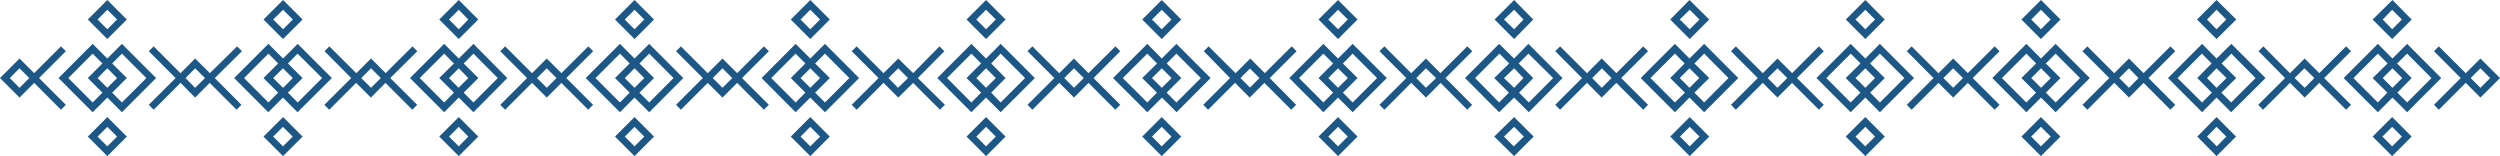 <svg xmlns="http://www.w3.org/2000/svg" viewBox="0 0 320.32 20"><defs><style>.cls-1{fill:#1d5786;}</style></defs><g id="レイヤー_2" data-name="レイヤー 2"><g id="レイヤー_1-2" data-name="レイヤー 1"><g id="レイヤー_2-2" data-name="レイヤー 2"><g id="レイヤー_1-2-2" data-name="レイヤー 1-2"><path class="cls-1" d="M8.44,6.56l-.63-.62L4.38,9.37,2.5,7.5,0,10l2.5,2.5,1.88-1.88,3.43,3.44.63-.63L5,10ZM2.5,11.25,1.25,10,2.5,8.75,3.75,10Z"/><path class="cls-1" d="M11.87,5.62,7.5,10l4.37,4.38,1.88-1.88,1.87,1.88L20,10,15.62,5.62,13.75,7.5Zm0,7.51L8.75,10l3.12-3.13,1.25,1.26L11.25,10l1.87,1.87ZM12.5,10l1.25-1.25L15,10l-1.25,1.25Zm3.12-3.13L18.75,10l-3.13,3.13-1.25-1.26L16.25,10,14.37,8.13Z"/><path class="cls-1" d="M16.25,2.5,13.75,0l-2.5,2.5L13.75,5Zm-2.5-1.25L15,2.5,13.75,3.75,12.5,2.5Z"/><path class="cls-1" d="M11.25,17.5l2.5,2.5,2.5-2.5L13.75,15Zm2.5,1.25L12.5,17.5l1.25-1.25L15,17.5Z"/><path class="cls-1" d="M31,6.56l-.62-.62L26.89,9.37,25,7.5,23.13,9.38,19.69,5.94l-.63.62L22.5,10l-3.44,3.43.63.63,3.44-3.45L25,12.5l1.87-1.88,3.44,3.44.62-.63L27.52,10Zm-6,4.69L23.77,10,25,8.75,26.27,10Z"/><path class="cls-1" d="M34.39,5.62,30,10l4.37,4.38,1.88-1.88,1.87,1.88L42.52,10,38.14,5.62,36.27,7.5Zm0,7.51L31.27,10l3.12-3.13,1.25,1.26L33.76,10l1.88,1.87ZM35,10l1.25-1.25L37.52,10l-1.25,1.25Zm3.12-3.13L41.27,10l-3.13,3.13-1.25-1.26L38.77,10,36.89,8.13Z"/><path class="cls-1" d="M38.77,2.5,36.27,0,33.76,2.5,36.26,5Zm-2.5-1.25L37.52,2.5,36.27,3.75,35,2.5Z"/><path class="cls-1" d="M33.76,17.5l2.5,2.5,2.51-2.5L36.27,15Zm2.5,1.25L35,17.5l1.25-1.25L37.5,17.5Z"/><path class="cls-1" d="M53.47,6.56l-.62-.62L49.41,9.37,47.54,7.49,45.65,9.38,42.2,5.94l-.62.62L45,10l-3.44,3.43.62.63,3.45-3.45,1.89,1.89,1.87-1.88,3.44,3.44.62-.63L50,10Zm-5.93,4.69L46.29,10l1.25-1.25L48.79,10Z"/><path class="cls-1" d="M56.91,5.62,52.53,10l4.38,4.38,1.87-1.88,1.88,1.88L65,10,60.66,5.62,58.78,7.5Zm0,7.51L53.78,10l3.13-3.13,1.25,1.26L56.28,10l1.88,1.87ZM57.53,10l1.25-1.25L60,10l-1.25,1.25Zm3.13-3.13L63.78,10l-3.12,3.13-1.25-1.26L61.29,10,59.41,8.13Z"/><path class="cls-1" d="M61.28,2.5,58.78,0l-2.5,2.5L58.78,5Zm-2.5-1.25L60,2.5,58.78,3.75,57.53,2.5Z"/><path class="cls-1" d="M56.28,17.5l2.5,2.5,2.5-2.5L58.78,15Zm2.5,1.25L57.53,17.5l1.25-1.25L60,17.5Z"/><path class="cls-1" d="M76,6.56l-.62-.62L71.93,9.37,70.05,7.5,68.17,9.38,64.72,5.94l-.62.62L67.53,10,64.1,13.43l.62.63,3.45-3.45,1.88,1.89,1.88-1.88,3.44,3.44.62-.63L72.55,10Zm-5.94,4.69L68.8,10l1.25-1.25L71.3,10Z"/><path class="cls-1" d="M79.43,5.62,75.05,10l4.38,4.38L81.3,12.5l1.88,1.88L87.55,10,83.18,5.62,81.3,7.5Zm0,7.51L76.3,10l3.13-3.13,1.25,1.26L78.8,10l1.88,1.87ZM80.05,10,81.3,8.75,82.55,10,81.3,11.25Zm3.13-3.13L86.3,10l-3.12,3.13-1.25-1.26L83.8,10,81.93,8.13Z"/><path class="cls-1" d="M83.8,2.5,81.3,0,78.8,2.5,81.3,5ZM81.3,1.25,82.55,2.5,81.3,3.75,80.05,2.5Z"/><path class="cls-1" d="M78.8,17.5,81.3,20l2.5-2.5L81.3,15Zm2.5,1.25L80.05,17.5l1.25-1.25,1.25,1.25Z"/><path class="cls-1" d="M98.51,6.56l-.63-.62L94.45,9.37,92.57,7.5,90.68,9.38,87.24,5.94l-.62.62L90.05,10l-3.43,3.43.62.63,3.44-3.44,1.89,1.88,1.88-1.88,3.43,3.44.63-.63L95.07,10Zm-5.94,4.69L91.32,10l1.25-1.25L93.82,10Z"/><path class="cls-1" d="M101.94,5.62,97.58,10l4.36,4.38,1.88-1.88,1.88,1.88L110.07,10,105.7,5.62,103.82,7.5Zm0,7.51L98.82,10l3.12-3.13,1.25,1.26L101.32,10l1.87,1.87Zm.63-3.13,1.25-1.25L105.07,10l-1.25,1.25Zm3.13-3.13L108.82,10l-3.12,3.13-1.26-1.26L106.32,10l-1.88-1.87Z"/><path class="cls-1" d="M106.32,2.5,103.82,0l-2.5,2.5,2.5,2.5Zm-2.5-1.25,1.25,1.25-1.25,1.25L102.57,2.5Z"/><path class="cls-1" d="M101.32,17.5l2.5,2.5,2.5-2.5-2.5-2.5Zm2.5,1.25-1.25-1.25,1.25-1.25,1.25,1.25Z"/><path class="cls-1" d="M121,6.56l-.63-.62L117,9.37,115.09,7.5,113.2,9.38l-3.44-3.44-.63.62L112.57,10l-3.44,3.43.63.63,3.44-3.45,1.89,1.89L117,10.62l3.44,3.44.63-.63L117.59,10Zm-5.94,4.69L113.84,10l1.25-1.25L116.34,10Z"/><path class="cls-1" d="M124.46,5.62,120.09,10l4.37,4.38,1.88-1.88,1.87,1.88L132.59,10l-4.38-4.38L126.34,7.5Zm0,7.51L121.34,10l3.12-3.13,1.25,1.26L123.84,10l1.87,1.87Zm.63-3.13,1.25-1.25L127.59,10l-1.25,1.25Zm3.12-3.13L131.34,10l-3.13,3.13L127,11.87,128.84,10,127,8.13Z"/><path class="cls-1" d="M128.84,2.5,126.34,0l-2.5,2.5,2.5,2.5Zm-2.5-1.25,1.25,1.25-1.25,1.25L125.09,2.5Z"/><path class="cls-1" d="M123.84,17.5l2.5,2.5,2.5-2.5-2.5-2.5Zm2.5,1.25-1.25-1.25,1.25-1.25,1.25,1.25Z"/><path class="cls-1" d="M143.54,6.56l-.63-.62-3.44,3.43L137.6,7.5l-1.88,1.88-3.44-3.44-.63.62L135.09,10l-3.44,3.43.63.63,3.44-3.45,1.89,1.89,1.86-1.88,3.44,3.44.63-.63L140.11,10Zm-5.93,4.69L136.36,10l1.25-1.25L138.86,10Z"/><path class="cls-1" d="M147,5.62,142.61,10,147,14.38l1.88-1.88,1.87,1.88L155.11,10l-4.38-4.38L148.86,7.5Zm0,7.51L143.86,10,147,6.87l1.25,1.26L146.35,10l1.88,1.87Zm.6-3.13,1.26-1.25L150.11,10l-1.25,1.25Zm3.13-3.13L153.86,10l-3.13,3.13-1.25-1.26L151.36,10l-1.88-1.87Z"/><path class="cls-1" d="M151.35,2.5,148.85,0l-2.5,2.5,2.5,2.5Zm-2.5-1.25L150.1,2.5l-1.25,1.25L147.6,2.5Z"/><path class="cls-1" d="M146.35,17.5l2.5,2.5,2.5-2.5-2.5-2.5Zm2.5,1.25L147.6,17.5l1.25-1.25,1.25,1.25Z"/><path class="cls-1" d="M166.13,6.56l-.63-.62-3.44,3.43L160.19,7.5h0l-1.88,1.88-3.45-3.44-.62.62L157.6,10l-3.43,3.43.62.63,3.45-3.45,1.88,1.89h0L162,10.62l3.44,3.44.63-.63L162.69,10ZM158.94,10l1.22-1.22L161.37,10l-1.21,1.22Z"/><path class="cls-1" d="M169.56,5.62,165.19,10l4.37,4.38,1.88-1.88,1.87,1.88L177.69,10l-4.38-4.38L171.44,7.5Zm0,7.51L166.44,10l3.12-3.13,1.25,1.26L168.94,10l1.87,1.87Zm.63-3.13,1.25-1.25L172.69,10l-1.25,1.25Zm3.12-3.13L176.44,10l-3.13,3.13-1.25-1.26L173.94,10l-1.88-1.87Z"/><path class="cls-1" d="M173.94,2.5,171.44,0l-2.5,2.5,2.5,2.5Zm-2.5-1.25,1.25,1.25-1.25,1.25L170.19,2.5Z"/><path class="cls-1" d="M168.94,17.5l2.5,2.5,2.5-2.5-2.5-2.5Zm2.5,1.25-1.25-1.25,1.25-1.25,1.25,1.25Z"/><path class="cls-1" d="M188.64,6.56,188,5.94l-3.44,3.43L182.7,7.5l-1.88,1.88-3.44-3.44-.63.62L180.19,10l-3.44,3.43.63.63,3.44-3.45,1.88,1.89,1.88-1.88L188,14.06l.62-.63L185.2,10Zm-5.94,4.69L181.46,10l1.24-1.25L184,10Z"/><path class="cls-1" d="M192.08,5.62,187.71,10l4.37,4.38L194,12.5l1.88,1.88L200.21,10l-4.38-4.38L194,7.5Zm0,7.51L189,10l3.12-3.13,1.25,1.26L191.45,10l1.88,1.87ZM192.7,10,194,8.75,195.2,10,194,11.25Zm3.13-3.13L199,10l-3.12,3.13-1.25-1.26L196.45,10l-1.87-1.87Z"/><path class="cls-1" d="M196.45,2.5,194,0l-2.5,2.5L194,5ZM194,1.25l1.2,1.25L194,3.75,192.7,2.5Z"/><path class="cls-1" d="M191.45,17.5,194,20l2.5-2.5L194,15Zm2.5,1.25L192.7,17.5l1.3-1.25,1.25,1.25Z"/><path class="cls-1" d="M211.16,6.56l-.62-.62L207.1,9.37l-1.88-1.88-1.88,1.89-3.45-3.44-.62.62L202.7,10l-3.43,3.43.62.63,3.45-3.45,1.88,1.89,1.88-1.88,3.44,3.44.62-.63L207.72,10Zm-5.93,4.69L204,10l1.25-1.25L206.48,10Z"/><path class="cls-1" d="M214.6,5.62,210.22,10l4.38,4.38,1.87-1.88,1.88,1.88L222.72,10l-4.37-4.38L216.47,7.5Zm0,7.51L211.47,10l3.13-3.13,1.25,1.26L214,10l1.88,1.87Zm.62-3.13,1.25-1.25L217.72,10l-1.25,1.25Zm3.13-3.13L221.47,10l-3.12,3.13-1.25-1.26L219,10l-1.9-1.87Z"/><path class="cls-1" d="M219,2.5,216.47,0,214,2.5,216.5,5Zm-2.5-1.25,1.25,1.25L216.5,3.75,215.22,2.5Z"/><path class="cls-1" d="M214,17.5l2.5,2.5,2.5-2.5L216.5,15Zm2.5,1.25-1.25-1.25,1.25-1.25,1.25,1.25Z"/><path class="cls-1" d="M233.68,6.56l-.63-.62-3.43,3.43L227.74,7.5l-1.88,1.88-3.45-3.44-.62.62L225.22,10l-3.43,3.43.62.63,3.45-3.45,1.88,1.89,1.87-1.88,3.44,3.44.63-.63L230.24,10Zm-5.94,4.69L226.49,10l1.25-1.25L229,10Z"/><path class="cls-1" d="M237.12,5.62,232.74,10l4.38,4.38L239,12.5l1.87,1.88L245.24,10l-4.38-4.38L239,7.5Zm0,7.51L234,10l3.13-3.13,1.25,1.26L236.49,10l1.88,1.87Zm.62-3.13L239,8.75,240.24,10,239,11.25Zm3.12-3.13L244,10l-3.13,3.13-1.25-1.26L241.49,10l-1.88-1.87Z"/><path class="cls-1" d="M241.49,2.5,239,0l-2.5,2.5L239,5ZM239,1.25l1.25,1.25L239,3.75,237.74,2.5Z"/><path class="cls-1" d="M236.49,17.5,239,20l2.5-2.5L239,15Zm2.5,1.25-1.25-1.25L239,16.25l1.25,1.25Z"/><path class="cls-1" d="M256.2,6.56l-.63-.62-3.44,3.43L250.26,7.5l-1.89,1.88-3.44-3.44-.62.62L247.74,10l-3.43,3.43.62.63,3.44-3.44,1.89,1.88,1.87-1.88,3.44,3.44.63-.63L252.76,10Zm-5.94,4.69L249,10l1.25-1.25L251.51,10Z"/><path class="cls-1" d="M259.63,5.62,255.27,10l4.36,4.38,1.88-1.88,1.87,1.88L267.76,10l-4.38-4.38L261.51,7.5Zm0,7.51L256.5,10l3.13-3.13,1.25,1.26L259,10l1.87,1.87Zm.63-3.13,1.25-1.25L262.76,10l-1.25,1.25Zm3.12-3.13L266.51,10l-3.13,3.13-1.25-1.26L264,10l-1.88-1.87Z"/><path class="cls-1" d="M264,2.5,261.51,0,259,2.5,261.5,5Zm-2.5-1.25,1.25,1.25L261.5,3.75,260.26,2.5Z"/><path class="cls-1" d="M259,17.5l2.5,2.5,2.5-2.5L261.5,15Zm2.5,1.25-1.25-1.25,1.25-1.25,1.25,1.25Z"/><path class="cls-1" d="M278.71,6.56l-.62-.62-3.44,3.43L272.78,7.5l-1.89,1.88-3.44-3.44-.63.62L270.26,10l-3.44,3.43.63.63,3.44-3.45,1.89,1.89,1.87-1.88,3.44,3.44.62-.63L275.28,10Zm-5.93,4.69L271.53,10l1.25-1.25L274,10Z"/><path class="cls-1" d="M282.15,5.62,277.78,10l4.37,4.38L284,12.5l1.87,1.88L290.28,10,285.9,5.62,284,7.5Zm0,7.51L279,10l3.12-3.13,1.25,1.26L281.53,10l1.87,1.87Zm.63-3.13L284,8.75,285.28,10,284,11.25Zm3.12-3.13L289,10l-3.13,3.13-1.25-1.26,1.9-1.87-1.87-1.87Z"/><path class="cls-1" d="M286.53,2.5,284,0l-2.5,2.5L284,5ZM284,1.25l1.25,1.25L284,3.75,282.78,2.5Z"/><path class="cls-1" d="M281.53,17.5,284,20l2.5-2.5L284,15Zm2.5,1.25-1.25-1.25L284,16.25l1.25,1.25Z"/><path class="cls-1" d="M301.23,6.56l-.63-.62-3.44,3.43L295.29,7.5l-1.88,1.88L290,5.94l-.62.62,3.4,3.44-3.44,3.43.62.63,3.45-3.45,1.88,1.89,1.87-1.88,3.44,3.44.63-.63L297.79,10Zm-5.94,4.69L294,10l1.25-1.25L296.54,10Z"/><path class="cls-1" d="M304.67,5.62,300.29,10l4.38,4.38,1.87-1.88,1.88,1.88L312.79,10l-4.37-4.38L306.54,7.5Zm0,7.51L301.54,10l3.13-3.13,1.25,1.26L304,10l1.88,1.87Zm.62-3.13,1.25-1.25L307.79,10l-1.25,1.25Zm3.13-3.13L311.54,10l-3.12,3.13-1.25-1.26L309,10l-1.87-1.87Z"/><path class="cls-1" d="M317.81,7.5l-1.88,1.88-3.45-3.44-.62.62L315.29,10l-3.43,3.43.62.63,3.45-3.45,1.88,1.89,2.51-2.5ZM316.56,10l1.25-1.25L319.06,10l-1.25,1.25Z"/><path class="cls-1" d="M309,2.5,306.54,0,304,2.5,306.5,5Zm-2.5-1.25,1.25,1.25L306.5,3.75,305.29,2.5Z"/><path class="cls-1" d="M304,17.5l2.5,2.5,2.5-2.5L306.5,15Zm2.5,1.25-1.25-1.25,1.25-1.25,1.25,1.25Z"/></g></g></g></g></svg>